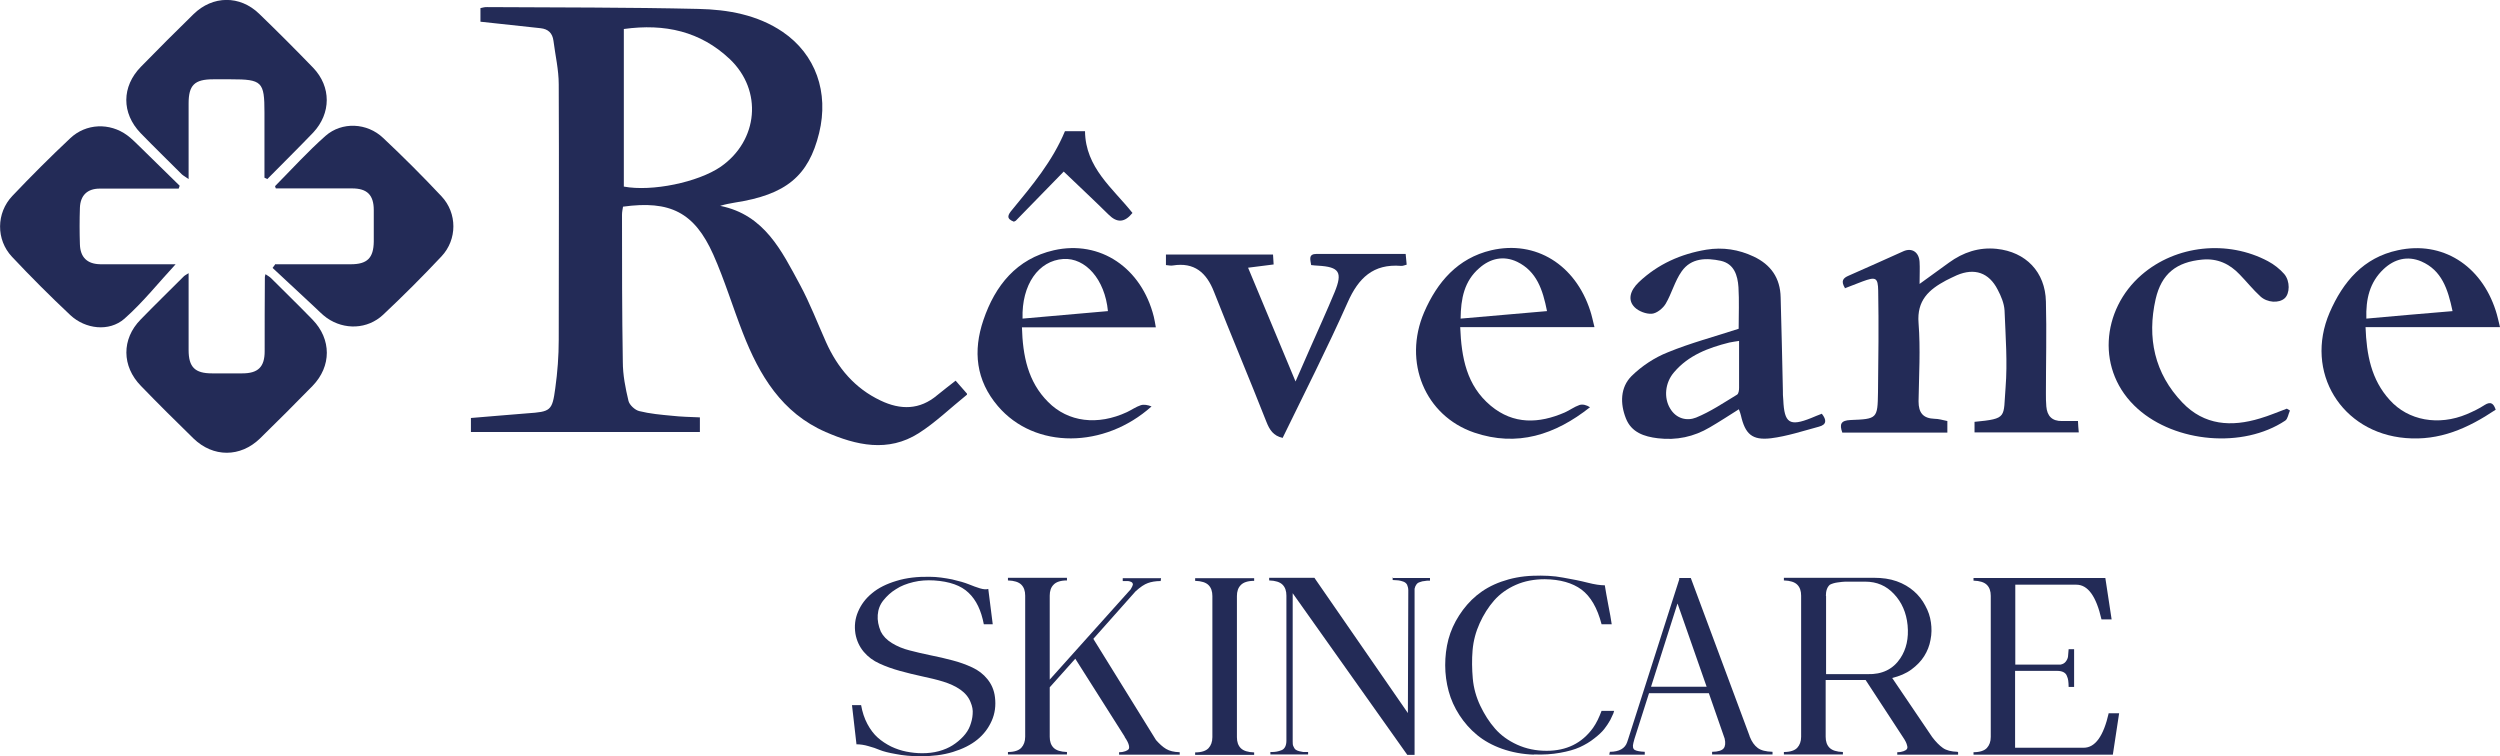 <svg viewBox="0 0 123.27 37.29" xmlns="http://www.w3.org/2000/svg" data-name="Capa 2" id="Capa_2">
  <defs>
    <style>
      .cls-1 {
        fill: #232b57;
        stroke-width: 0px;
      }
    </style>
  </defs>
  <g data-name="Capa 1" id="Capa_1-2">
    <g>
      <g>
        <path d="M42.23,36.69l-.22-1.92h.45c.06.34.16.65.31.93s.32.5.51.67.42.32.66.44c.25.12.5.2.75.25s.51.08.78.08c.29,0,.56-.03.82-.1s.49-.17.68-.29c.19-.12.37-.27.52-.43s.27-.34.34-.53.12-.38.13-.58c.02-.2-.02-.39-.1-.58-.09-.24-.26-.45-.5-.62s-.53-.3-.85-.4-.67-.18-1.04-.26-.74-.17-1.1-.27c-.36-.1-.7-.22-1-.36-.31-.14-.57-.33-.78-.58s-.35-.55-.41-.89c-.06-.38-.02-.74.13-1.09s.37-.65.69-.91c.31-.26.71-.46,1.21-.61.49-.15,1.03-.21,1.62-.2.39,0,.76.06,1.12.13.35.08.62.16.82.24s.38.15.55.2c.17.05.31.06.41.03l.22,1.74h-.44c-.13-.68-.37-1.19-.75-1.55-.37-.36-.94-.56-1.7-.61-.35-.02-.69,0-1.02.08s-.62.19-.86.35c-.25.15-.45.34-.62.55s-.26.45-.28.72.03.53.15.82c.11.22.29.41.55.57s.55.28.87.36.67.17,1.03.24c.37.07.73.16,1.08.25s.68.21.98.35.55.33.75.58.33.54.37.89c.05.41,0,.8-.16,1.16s-.39.67-.71.93c-.32.26-.72.46-1.21.61-.49.15-1.02.21-1.6.21-.45,0-.86-.04-1.21-.11-.35-.06-.62-.13-.79-.2-.17-.07-.36-.14-.56-.19-.2-.06-.4-.09-.59-.09h0Z" class="cls-1"></path>
        <path d="M58.17,37.09v.12h-2.99v-.12c.13,0,.23-.02.31-.05.08-.03.13-.06.16-.1.03-.04.03-.09.02-.16s-.04-.13-.07-.2c-.03-.06-.08-.15-.15-.25h.01l-2.44-3.85-1.26,1.41v2.44c0,.23.06.41.19.54s.35.2.66.21v.12h-2.91v-.12c.32,0,.54-.08.66-.21s.19-.31.19-.54v-6.96c0-.23-.06-.41-.19-.54-.13-.13-.35-.2-.66-.21v-.13h2.91v.13c-.32,0-.54.08-.66.21-.13.13-.19.31-.19.54v4.14l3.99-4.45c.06-.1.1-.18.11-.23,0-.06-.02-.1-.07-.13s-.11-.04-.17-.05c-.05,0-.14,0-.26,0v-.14h1.89l-.02.14c-.25,0-.47.04-.63.1-.17.06-.37.19-.61.41l-2.08,2.34,3.09,4.99c.17.19.33.34.5.44s.38.15.66.16h.01Z" class="cls-1"></path>
        <path d="M61.84,28.51v.13c-.32,0-.54.08-.66.21-.13.13-.19.31-.19.54v6.96c0,.23.06.41.19.54s.35.2.66.21v.12h-2.91v-.12c.32,0,.54-.08.66-.21s.19-.31.19-.54v-6.96c0-.23-.06-.41-.19-.54-.13-.13-.35-.2-.66-.21v-.13h2.91Z" class="cls-1"></path>
        <path d="M68.65,28.5h1.86v.13c-.11,0-.2,0-.27.02-.07,0-.14.02-.22.05-.08.02-.14.06-.18.12-.04.05-.07.12-.09.21v8.19h-.36l-5.65-7.97v7.32c0,.09,0,.17.04.24.03.07.06.12.1.15.04.03.1.06.18.08s.14.03.2.04c.06,0,.14,0,.24,0v.12h-1.86v-.12c.13,0,.23,0,.31-.02s.15-.03.24-.07c.08-.03.14-.09.18-.17.04-.08.06-.18.06-.3v-7.15c0-.23-.06-.41-.19-.54-.13-.13-.35-.2-.66-.21v-.13h2.23l4.61,6.67.02-6.05c0-.11-.03-.21-.06-.28-.04-.07-.1-.12-.18-.15-.09-.03-.16-.05-.23-.06-.07,0-.17-.02-.3-.02v-.13l-.02.02Z" class="cls-1"></path>
        <path d="M75.63,37.21c-.57-.02-1.09-.12-1.57-.29-.48-.17-.89-.4-1.23-.68-.34-.28-.63-.61-.87-.98-.24-.37-.42-.77-.53-1.18s-.17-.84-.17-1.28.05-.86.16-1.28c.11-.41.29-.81.53-1.18s.52-.7.86-.98.74-.51,1.22-.68c.48-.17.99-.27,1.55-.29.53-.02,1.03,0,1.49.09.46.08.86.16,1.21.25s.63.13.85.13c.04.23.09.56.17.96.08.41.14.73.17.96h-.5c-.21-.81-.54-1.37-.99-1.71-.45-.33-1.05-.5-1.81-.51-.52,0-1,.09-1.43.28s-.79.45-1.07.77-.52.7-.71,1.12-.31.86-.35,1.33-.03.94.01,1.4.17.92.37,1.34.44.8.73,1.13.65.59,1.09.79.92.3,1.45.3c.98,0,1.74-.37,2.29-1.13.17-.24.3-.52.42-.84h.62s-.02.08-.04.13c-.02.05-.07.16-.15.32-.09.16-.19.31-.3.45s-.28.3-.49.46c-.21.17-.45.31-.71.43s-.59.21-.98.28-.82.1-1.28.08h-.01Z" class="cls-1"></path>
        <path d="M86.27,36.33h.01c.1.25.23.43.39.55.16.12.4.18.73.19v.13h-2.98v-.13c.3,0,.49-.07.57-.17s.1-.26.05-.48l-.78-2.24h-2.95l-.72,2.26-.05.19c-.05.18-.02.3.07.35s.26.08.49.09v.14h-1.75l.03-.14c.46,0,.75-.17.85-.47l.06-.18,2.51-7.85v-.07h.57l2.91,7.82h-.01ZM82.71,29.77l-1.3,4.09h2.74l-1.43-4.09h0Z" class="cls-1"></path>
        <path d="M96.55,37.09v.12h-3v-.12c.13,0,.23-.02.31-.05.08-.03.13-.06.16-.1.03-.04.04-.09.02-.16-.01-.07-.04-.13-.07-.2-.03-.06-.08-.15-.15-.25l-1.83-2.8h-1.97v2.8c0,.23.06.41.19.54s.35.2.66.21v.12h-2.91v-.12c.32,0,.54-.08.66-.21s.19-.31.19-.54v-6.96c0-.23-.06-.41-.19-.54-.13-.13-.35-.2-.66-.21v-.13h4.45c.4,0,.77.05,1.11.17.34.12.62.29.85.49.23.2.42.44.56.71.15.27.24.54.28.83.04.28.04.57-.02.86-.05.29-.16.56-.31.8-.15.24-.36.46-.63.66s-.59.33-.95.42l1.97,2.91c.18.24.36.42.53.54.17.12.41.18.72.19l.03.02ZM90.04,29.38v3.86c1.14,0,1.83,0,2.05,0,.71.02,1.25-.24,1.61-.78.3-.45.42-.99.36-1.63-.06-.62-.29-1.14-.67-1.54-.38-.41-.85-.61-1.42-.61h-.98c-.11,0-.23.02-.39.04-.15.02-.27.06-.37.11-.13.11-.2.29-.2.55h0Z" class="cls-1"></path>
        <path d="M103.99,35.17h.5l-.31,2.04h-6.87v-.12c.32,0,.54-.08.66-.21s.19-.31.19-.54v-6.96c0-.23-.06-.41-.19-.54-.13-.13-.35-.2-.66-.21v-.13h6.5l.31,2.04h-.5c-.26-1.14-.67-1.71-1.24-1.71h-3.01v3.94h2.23c.11-.02.2-.07.26-.15.06-.08.1-.16.11-.25s.02-.2.03-.36h.27v1.86h-.27c0-.13-.01-.23-.02-.31s-.03-.15-.07-.24c-.03-.08-.09-.14-.17-.18s-.18-.06-.3-.06h-2.08v3.79h3.38c.57,0,.98-.57,1.24-1.72v.02Z" class="cls-1"></path>
      </g>
      <g>
        <g>
          <path d="M47.68,19.46c-.83.67-1.55,1.37-2.38,1.9-1.51.96-3.08.6-4.59-.06-2.16-.94-3.27-2.8-4.08-4.88-.5-1.28-.9-2.61-1.46-3.87-.93-2.08-2.13-2.68-4.45-2.36-.02.13-.05.26-.05.4,0,2.42,0,4.83.04,7.25,0,.65.13,1.3.28,1.93.05.2.32.45.53.5.52.13,1.07.18,1.61.23.45.05.9.06,1.38.08v.72h-11.29v-.69c.91-.07,1.84-.16,2.78-.23,1.15-.08,1.23-.12,1.38-1.24.11-.79.17-1.59.17-2.39,0-4.2.02-8.39,0-12.59,0-.72-.17-1.44-.26-2.15-.05-.38-.26-.58-.64-.62-.97-.1-1.94-.21-2.96-.32V.4c.1-.02.22-.06.33-.05,3.47.02,6.95.01,10.42.09,1.45.03,2.91.29,4.15,1.13,1.63,1.11,2.29,2.98,1.8,4.99-.52,2.12-1.63,3.04-4.16,3.43-.23.04-.46.08-.72.16,2.19.44,3.03,2.22,3.94,3.9.49.91.86,1.88,1.28,2.82.57,1.27,1.42,2.28,2.69,2.88.98.47,1.93.47,2.8-.27.28-.23.57-.45.9-.71.16.19.31.36.56.64v.05ZM30.76,9.2c1.38.26,3.66-.21,4.78-.98,1.85-1.29,2.08-3.76.44-5.31-1.44-1.36-3.19-1.76-5.22-1.48,0,0,0,7.77,0,7.77Z" class="cls-1"></path>
          <path d="M90.98,14.22c-.23-.37-.1-.51.18-.63.9-.39,1.79-.8,2.69-1.2.42-.19.77.04.8.52.02.32,0,.64,0,1.09.55-.4,1-.72,1.45-1.05.7-.51,1.48-.77,2.35-.68,1.44.15,2.4,1.14,2.43,2.6.04,1.51,0,3.02,0,4.52,0,.22,0,.44.02.65.04.47.28.73.78.72h.78c.01.2.02.36.04.56h-5.14v-.52c1.65-.16,1.41-.21,1.53-1.68.1-1.26,0-2.54-.05-3.81-.02-.35-.17-.71-.34-1.03-.43-.84-1.14-1.08-2.01-.71-.18.08-.36.17-.54.26-.84.45-1.44.98-1.35,2.1.1,1.28.02,2.58,0,3.86,0,.56.22.84.79.86.2,0,.39.06.63.11v.57h-5.18c-.15-.42-.07-.6.41-.62,1.31-.05,1.33-.07,1.35-1.36.02-1.67.04-3.34.01-5.01-.01-.67-.13-.7-.78-.46-.29.11-.57.22-.88.34h.03Z" class="cls-1"></path>
          <path d="M85.73,16.19c0-.69.03-1.36-.01-2.03-.04-.58-.21-1.15-.87-1.3-.71-.15-1.46-.15-1.93.52-.34.48-.49,1.09-.79,1.6-.14.23-.44.47-.68.49-.28.02-.65-.12-.85-.32-.34-.34-.25-.8.21-1.24.94-.89,2.07-1.39,3.33-1.6.81-.13,1.59-.01,2.33.34.85.4,1.31,1.06,1.33,2.01.04,1.52.08,3.05.11,4.57,0,.16,0,.33.02.49.05,1.15.31,1.32,1.38.89.17-.07.33-.14.52-.21.24.3.25.54-.15.64-.78.21-1.56.47-2.36.57-.93.11-1.27-.21-1.48-1.13-.02-.09-.05-.17-.1-.3-.49.31-.95.61-1.43.89-.79.47-1.65.65-2.56.54-.68-.08-1.31-.29-1.58-.98-.29-.73-.28-1.53.28-2.09.5-.49,1.13-.91,1.79-1.17,1.12-.46,2.3-.77,3.49-1.16v-.02ZM85.75,16.81c-.19.03-.34.05-.48.08-1.04.26-2.02.63-2.73,1.47-.44.51-.51,1.25-.19,1.78.3.51.83.63,1.28.45.71-.29,1.36-.73,2.02-1.13.08-.05.1-.22.1-.34v-2.31h0Z" class="cls-1"></path>
          <path d="M56.99,16.14h-6.6c.04,1.4.29,2.68,1.29,3.68.99,1,2.45,1.17,3.89.5.23-.11.44-.26.68-.34.16-.05.35-.01.53.06-2.32,2.08-5.75,2.13-7.58-.02-1.08-1.27-1.23-2.71-.71-4.24.58-1.71,1.64-3.02,3.47-3.44,2.3-.52,4.33.88,4.93,3.27.04.15.06.31.1.52h0ZM50.42,15.71c1.43-.13,2.82-.25,4.21-.37-.15-1.57-1.11-2.64-2.2-2.57-1.22.08-2.06,1.26-2.01,2.94Z" class="cls-1"></path>
          <path d="M78.63,16.13h-6.63c.06,1.5.31,2.88,1.51,3.88,1.12.93,2.37.88,3.64.33.25-.11.47-.28.73-.37.16-.05.35,0,.52.11-1.72,1.36-3.59,1.97-5.71,1.25-2.43-.83-3.52-3.48-2.47-5.93.65-1.5,1.66-2.67,3.31-3.06,2.2-.51,4.15.72,4.88,2.98.08.24.13.49.21.81h.01ZM76.28,15.34c-.21-1.06-.51-1.96-1.47-2.43-.67-.32-1.33-.17-1.87.31-.74.64-.91,1.5-.92,2.49,1.44-.13,2.81-.24,4.26-.37Z" class="cls-1"></path>
          <path d="M123.06,20.2c-1.39.93-2.77,1.54-4.44,1.4-3.17-.26-5.01-3.26-3.75-6.19.66-1.52,1.67-2.71,3.36-3.07,2.19-.48,4.11.74,4.83,2.98.08.24.13.49.21.81h-6.63c.05,1.36.28,2.59,1.19,3.59.91,1.02,2.41,1.29,3.81.7.3-.13.6-.27.87-.45.32-.2.45-.06.55.24h0ZM120.93,15.34c-.23-1.09-.53-2.01-1.54-2.45-.68-.29-1.33-.12-1.86.38-.69.65-.88,1.48-.85,2.44,1.44-.13,2.81-.25,4.26-.37h0Z" class="cls-1"></path>
          <path d="M63.24,21.59c-.45-.1-.64-.39-.8-.8-.84-2.14-1.74-4.26-2.58-6.4-.37-.95-.97-1.47-2.03-1.3-.1.02-.21-.01-.34-.02v-.52h5.28c.01.17.02.32.03.49-.41.05-.8.1-1.26.16.79,1.9,1.55,3.72,2.34,5.61.25-.57.48-1.09.71-1.62.41-.93.83-1.85,1.22-2.79.4-.98.23-1.24-.82-1.3-.11,0-.21-.02-.34-.03-.04-.27-.15-.55.27-.55h4.39c.02.2.03.35.05.53-.11.03-.2.07-.28.06-1.37-.11-2.1.6-2.63,1.8-1,2.25-2.12,4.45-3.21,6.69h0Z" class="cls-1"></path>
          <path d="M112.91,20.25c-.08.17-.1.4-.23.49-2.09,1.39-5.41,1.08-7.27-.58-2.08-1.85-1.8-4.89.19-6.61,1.7-1.47,4.24-1.73,6.23-.67.3.16.58.38.8.63.3.35.28.97.02,1.2-.28.25-.86.22-1.2-.1-.36-.33-.67-.72-1.01-1.07-.5-.53-1.1-.81-1.85-.74-1.27.12-2.01.69-2.3,1.95-.43,1.9-.06,3.66,1.32,5.1,1.08,1.13,2.42,1.21,3.83.78.45-.13.88-.32,1.32-.48.05.03.1.06.15.09h0Z" class="cls-1"></path>
          <path d="M52.45,8.46c-.74.76-1.55,1.59-2.36,2.42-.02.02-.06.03-.1.05-.39-.15-.3-.33-.08-.59.99-1.2,1.99-2.4,2.6-3.87h.99c.02,1.8,1.37,2.81,2.34,4.03-.38.47-.75.51-1.18.08-.73-.72-1.48-1.42-2.21-2.12Z" class="cls-1"></path>
        </g>
        <g>
          <path d="M9.3,13.47v3.79c0,.84.31,1.15,1.15,1.15h1.5c.78,0,1.1-.32,1.1-1.09,0-1.22,0-2.44.01-3.66,0-.03.01-.06.03-.14.1.07.2.12.28.2.68.68,1.37,1.35,2.04,2.04.94.97.94,2.3,0,3.27-.85.87-1.72,1.74-2.59,2.59-.97.94-2.31.94-3.28,0-.87-.85-1.74-1.71-2.59-2.59-.95-.97-.96-2.31-.02-3.27.71-.73,1.43-1.43,2.15-2.15.03-.03.08-.05.22-.14Z" class="cls-1"></path>
          <path d="M8.66,13.03c-.82.88-1.6,1.87-2.53,2.69-.75.65-1.92.51-2.66-.18-.99-.93-1.95-1.89-2.88-2.88-.79-.84-.78-2.16.02-3,.92-.97,1.87-1.92,2.85-2.84.78-.74,1.95-.78,2.81-.15.22.16.41.36.61.55.66.64,1.32,1.29,1.98,1.94-.02.05-.03.09-.05.14h-3.89c-.62,0-.96.34-.98.95-.02.6-.02,1.2,0,1.8.02.64.36.97,1.01.98h3.74-.03Z" class="cls-1"></path>
          <path d="M13.59,13.03h3.71c.81,0,1.12-.31,1.13-1.12v-1.55c0-.75-.33-1.07-1.07-1.07h-3.76c-.02-.07-.05-.11-.03-.12.82-.83,1.61-1.7,2.48-2.47.81-.71,2.05-.65,2.84.1.99.93,1.95,1.89,2.88,2.88.78.83.78,2.13,0,2.96-.93.99-1.89,1.95-2.88,2.88-.77.72-1.91.76-2.77.16-.24-.17-.44-.39-.65-.58-.68-.63-1.35-1.26-2.03-1.89.05-.06.09-.12.14-.19h.01Z" class="cls-1"></path>
          <path d="M13.04,8.76v-3.22c0-1.51-.12-1.63-1.65-1.63h-.88c-.92,0-1.21.29-1.21,1.19v3.73c-.15-.11-.25-.16-.33-.23-.68-.68-1.37-1.35-2.04-2.04-.94-.98-.94-2.29.02-3.27.85-.87,1.72-1.74,2.59-2.59.95-.93,2.29-.94,3.24-.02.9.87,1.79,1.76,2.66,2.66.9.94.89,2.25,0,3.2-.74.77-1.51,1.53-2.26,2.29l-.12-.06h-.01Z" class="cls-1"></path>
        </g>
      </g>
    </g>
  </g>
</svg>